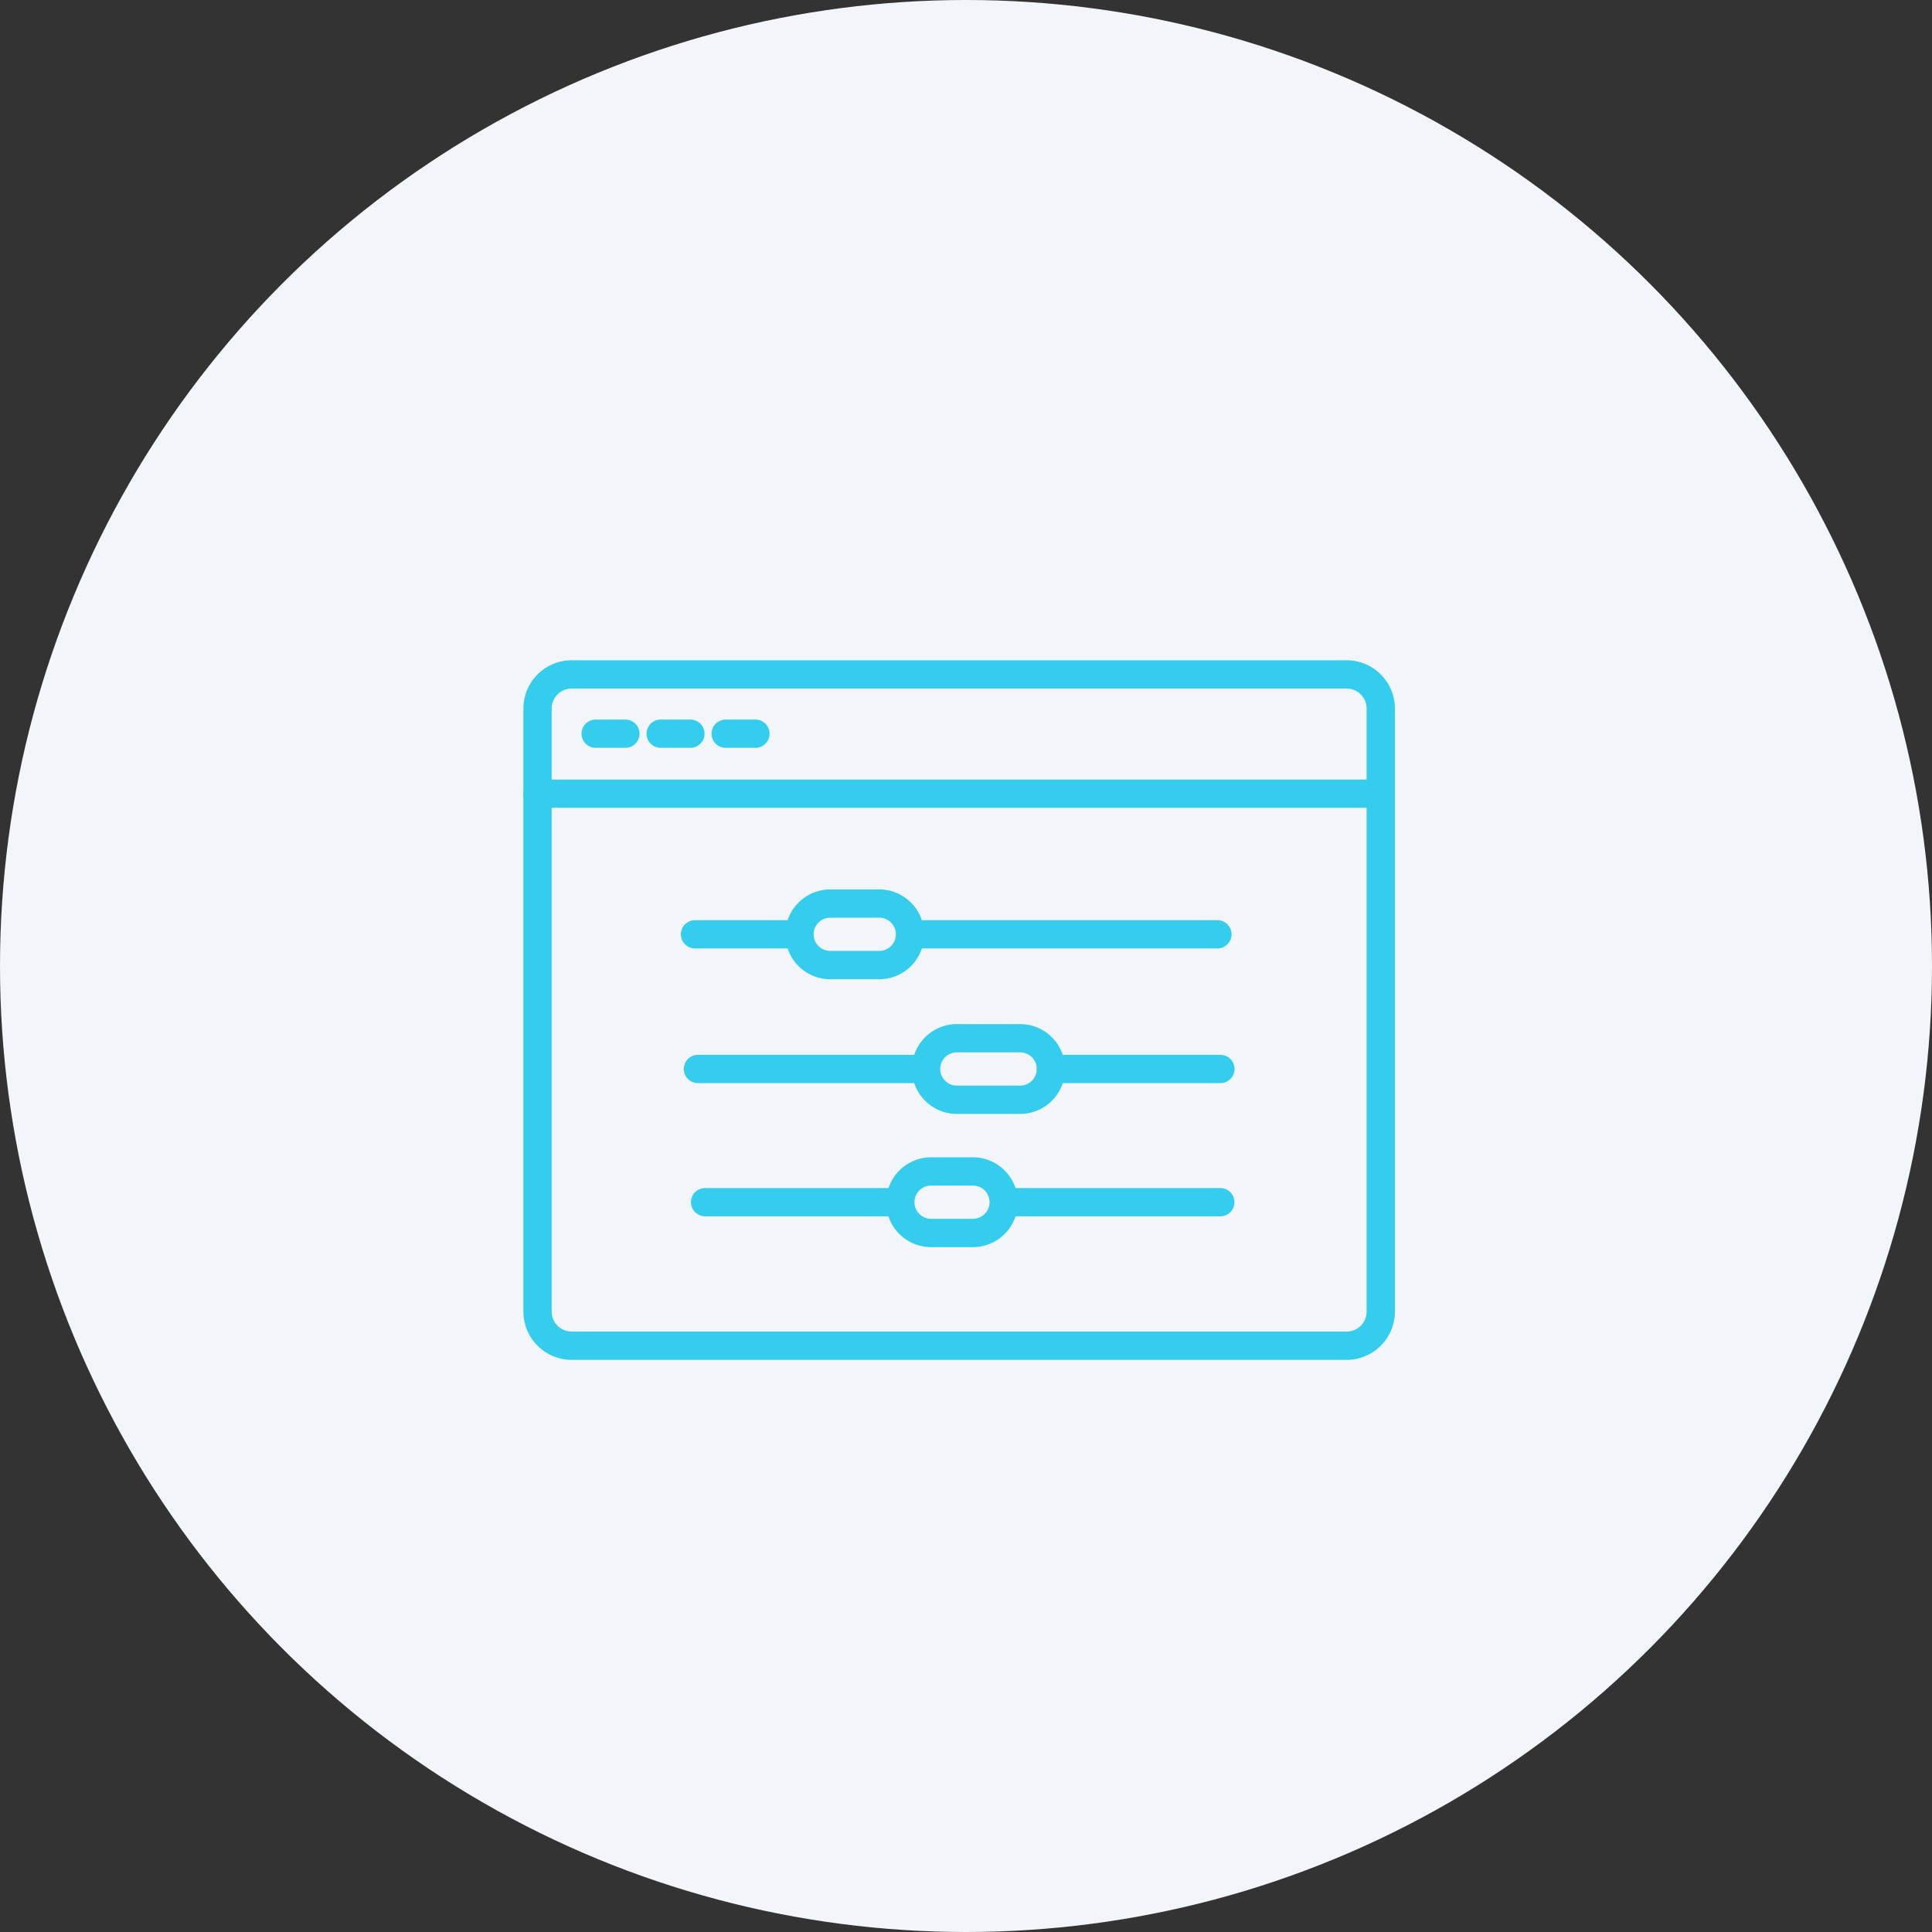 <svg xmlns="http://www.w3.org/2000/svg" width="114" height="114" viewBox="0 0 114 114">
  <rect x="0" y="0" width="114" height="114" fill="#333333" stroke="none"/>
  <g id="Group_234483" data-name="Group 234483" transform="translate(-505 -4910.848)">
    <circle id="Ellipse_2162" data-name="Ellipse 2162" cx="57" cy="57" r="57" transform="translate(505 4910.848)" fill="#f2f5f9"/>
    <g id="Group_84177" data-name="Group 84177" transform="translate(537 4950.925)">
      <path id="Line_5089" data-name="Line 5089" d="M16.271-.832H-1.666A.834.834,0,0,1-2.5-1.666.834.834,0,0,1-1.666-2.5H16.271a.834.834,0,0,1,.834.834A.834.834,0,0,1,16.271-.832Z" transform="translate(23.563 16.719)" fill="#34cdee"/>
      <path id="Line_5090" data-name="Line 5090" d="M4.21-.832H-1.666A.834.834,0,0,1-2.5-1.666.834.834,0,0,1-1.666-2.5H4.21a.834.834,0,0,1,.834.834A.834.834,0,0,1,4.21-.832Z" transform="translate(10.677 16.719)" fill="#34cdee"/>
      <g id="Group_84176" data-name="Group 84176" transform="translate(-1.116 -1.116)">
        <g id="Group_84178" data-name="Group 84178" transform="translate(0 0)">
          <path id="Rectangle_78043" data-name="Rectangle 78043" d="M.148-2.5H3.041A2.651,2.651,0,0,1,5.689.148,2.651,2.651,0,0,1,3.041,2.8H.148A2.651,2.651,0,0,1-2.5.148,2.651,2.651,0,0,1,.148-2.5ZM3.041,1.128a.981.981,0,0,0,.98-.98.981.981,0,0,0-.98-.98H.148a.981.981,0,0,0-.98.98.981.981,0,0,0,.98.98Z" transform="translate(17.957 16.021)" fill="#34cdee"/>
          <path id="Line_5091" data-name="Line 5091" d="M8.33-.832h-10A.834.834,0,0,1-2.5-1.666.834.834,0,0,1-1.666-2.5h10a.834.834,0,0,1,.834.834A.834.834,0,0,1,8.33-.832Z" transform="translate(32.794 25.781)" fill="#34cdee"/>
          <path id="Line_5092" data-name="Line 5092" d="M11.508-.832H-1.666A.834.834,0,0,1-2.5-1.666.834.834,0,0,1-1.666-2.5H11.508a.834.834,0,0,1,.834.834A.834.834,0,0,1,11.508-.832Z" transform="translate(11.966 25.781)" fill="#34cdee"/>
          <path id="Line_5093" data-name="Line 5093" d="M10.974-.832H-1.666A.834.834,0,0,1-2.5-1.666.834.834,0,0,1-1.666-2.5h12.64a.834.834,0,0,1,.834.834A.834.834,0,0,1,10.974-.832Z" transform="translate(30.149 33.641)" fill="#34cdee"/>
          <path id="Line_5094" data-name="Line 5094" d="M9.537-.832h-11.2A.834.834,0,0,1-2.5-1.666.834.834,0,0,1-1.666-2.5h11.2a.834.834,0,0,1,.834.834A.834.834,0,0,1,9.537-.832Z" transform="translate(12.388 33.641)" fill="#34cdee"/>
          <path id="Rectangle_78044" data-name="Rectangle 78044" d="M.148-2.5H3.886A2.651,2.651,0,0,1,6.534.148,2.651,2.651,0,0,1,3.886,2.8H.148A2.651,2.651,0,0,1-2.5.148,2.651,2.651,0,0,1,.148-2.5ZM3.886,1.128a.981.981,0,0,0,.98-.98.981.981,0,0,0-.98-.98H.148a.981.981,0,0,0-.98.98.981.981,0,0,0,.98.98Z" transform="translate(25.427 23.967)" fill="#34cdee"/>
          <path id="Rectangle_78045" data-name="Rectangle 78045" d="M.148-2.5h2.47A2.651,2.651,0,0,1,5.266.148,2.651,2.651,0,0,1,2.618,2.8H.148A2.651,2.651,0,0,1-2.5.148,2.651,2.651,0,0,1,.148-2.5Zm2.47,3.628A.981.981,0,0,0,3.6.148a.981.981,0,0,0-.98-.98H.148a.981.981,0,0,0-.98.98.981.981,0,0,0,.98.98Z" transform="translate(23.907 31.828)" fill="#34cdee"/>
          <path id="Path_102535" data-name="Path 102535" d="M48.579,41.279H2.844A2.848,2.848,0,0,1,0,38.434V2.844A2.848,2.848,0,0,1,2.844,0H48.579a2.848,2.848,0,0,1,2.845,2.845v35.59A2.848,2.848,0,0,1,48.579,41.279ZM35.587,39.611H48.579a1.182,1.182,0,0,0,1.176-1.176V2.844a1.182,1.182,0,0,0-1.176-1.176H2.844A1.182,1.182,0,0,0,1.668,2.844v35.59a1.182,1.182,0,0,0,1.176,1.176Z" transform="translate(0 0)" fill="#34cdee"/>
          <path id="Line_5095" data-name="Line 5095" d="M48.09-.832H-1.666A.834.834,0,0,1-2.5-1.666.834.834,0,0,1-1.666-2.5H48.09a.834.834,0,0,1,.834.834A.834.834,0,0,1,48.09-.832Z" transform="translate(2.5 9.536)" fill="#34cdee"/>
          <path id="Line_5096" data-name="Line 5096" d="M.089-.832H-1.666A.834.834,0,0,1-2.5-1.666.834.834,0,0,1-1.666-2.5H.089a.834.834,0,0,1,.834.834A.834.834,0,0,1,.089-.832Z" transform="translate(5.929 5.998)" fill="#34cdee"/>
          <path id="Line_5097" data-name="Line 5097" d="M.088-.832H-1.666A.834.834,0,0,1-2.5-1.666.834.834,0,0,1-1.666-2.5H.088a.834.834,0,0,1,.834.834A.834.834,0,0,1,.088-.832Z" transform="translate(9.766 5.998)" fill="#34cdee"/>
          <path id="Line_5098" data-name="Line 5098" d="M.089-.832H-1.666A.834.834,0,0,1-2.5-1.666.834.834,0,0,1-1.666-2.5H.089a.834.834,0,0,1,.834.834A.834.834,0,0,1,.089-.832Z" transform="translate(13.602 5.998)" fill="#34cdee"/>
        </g>
      </g>
    </g>
  </g>
</svg>
